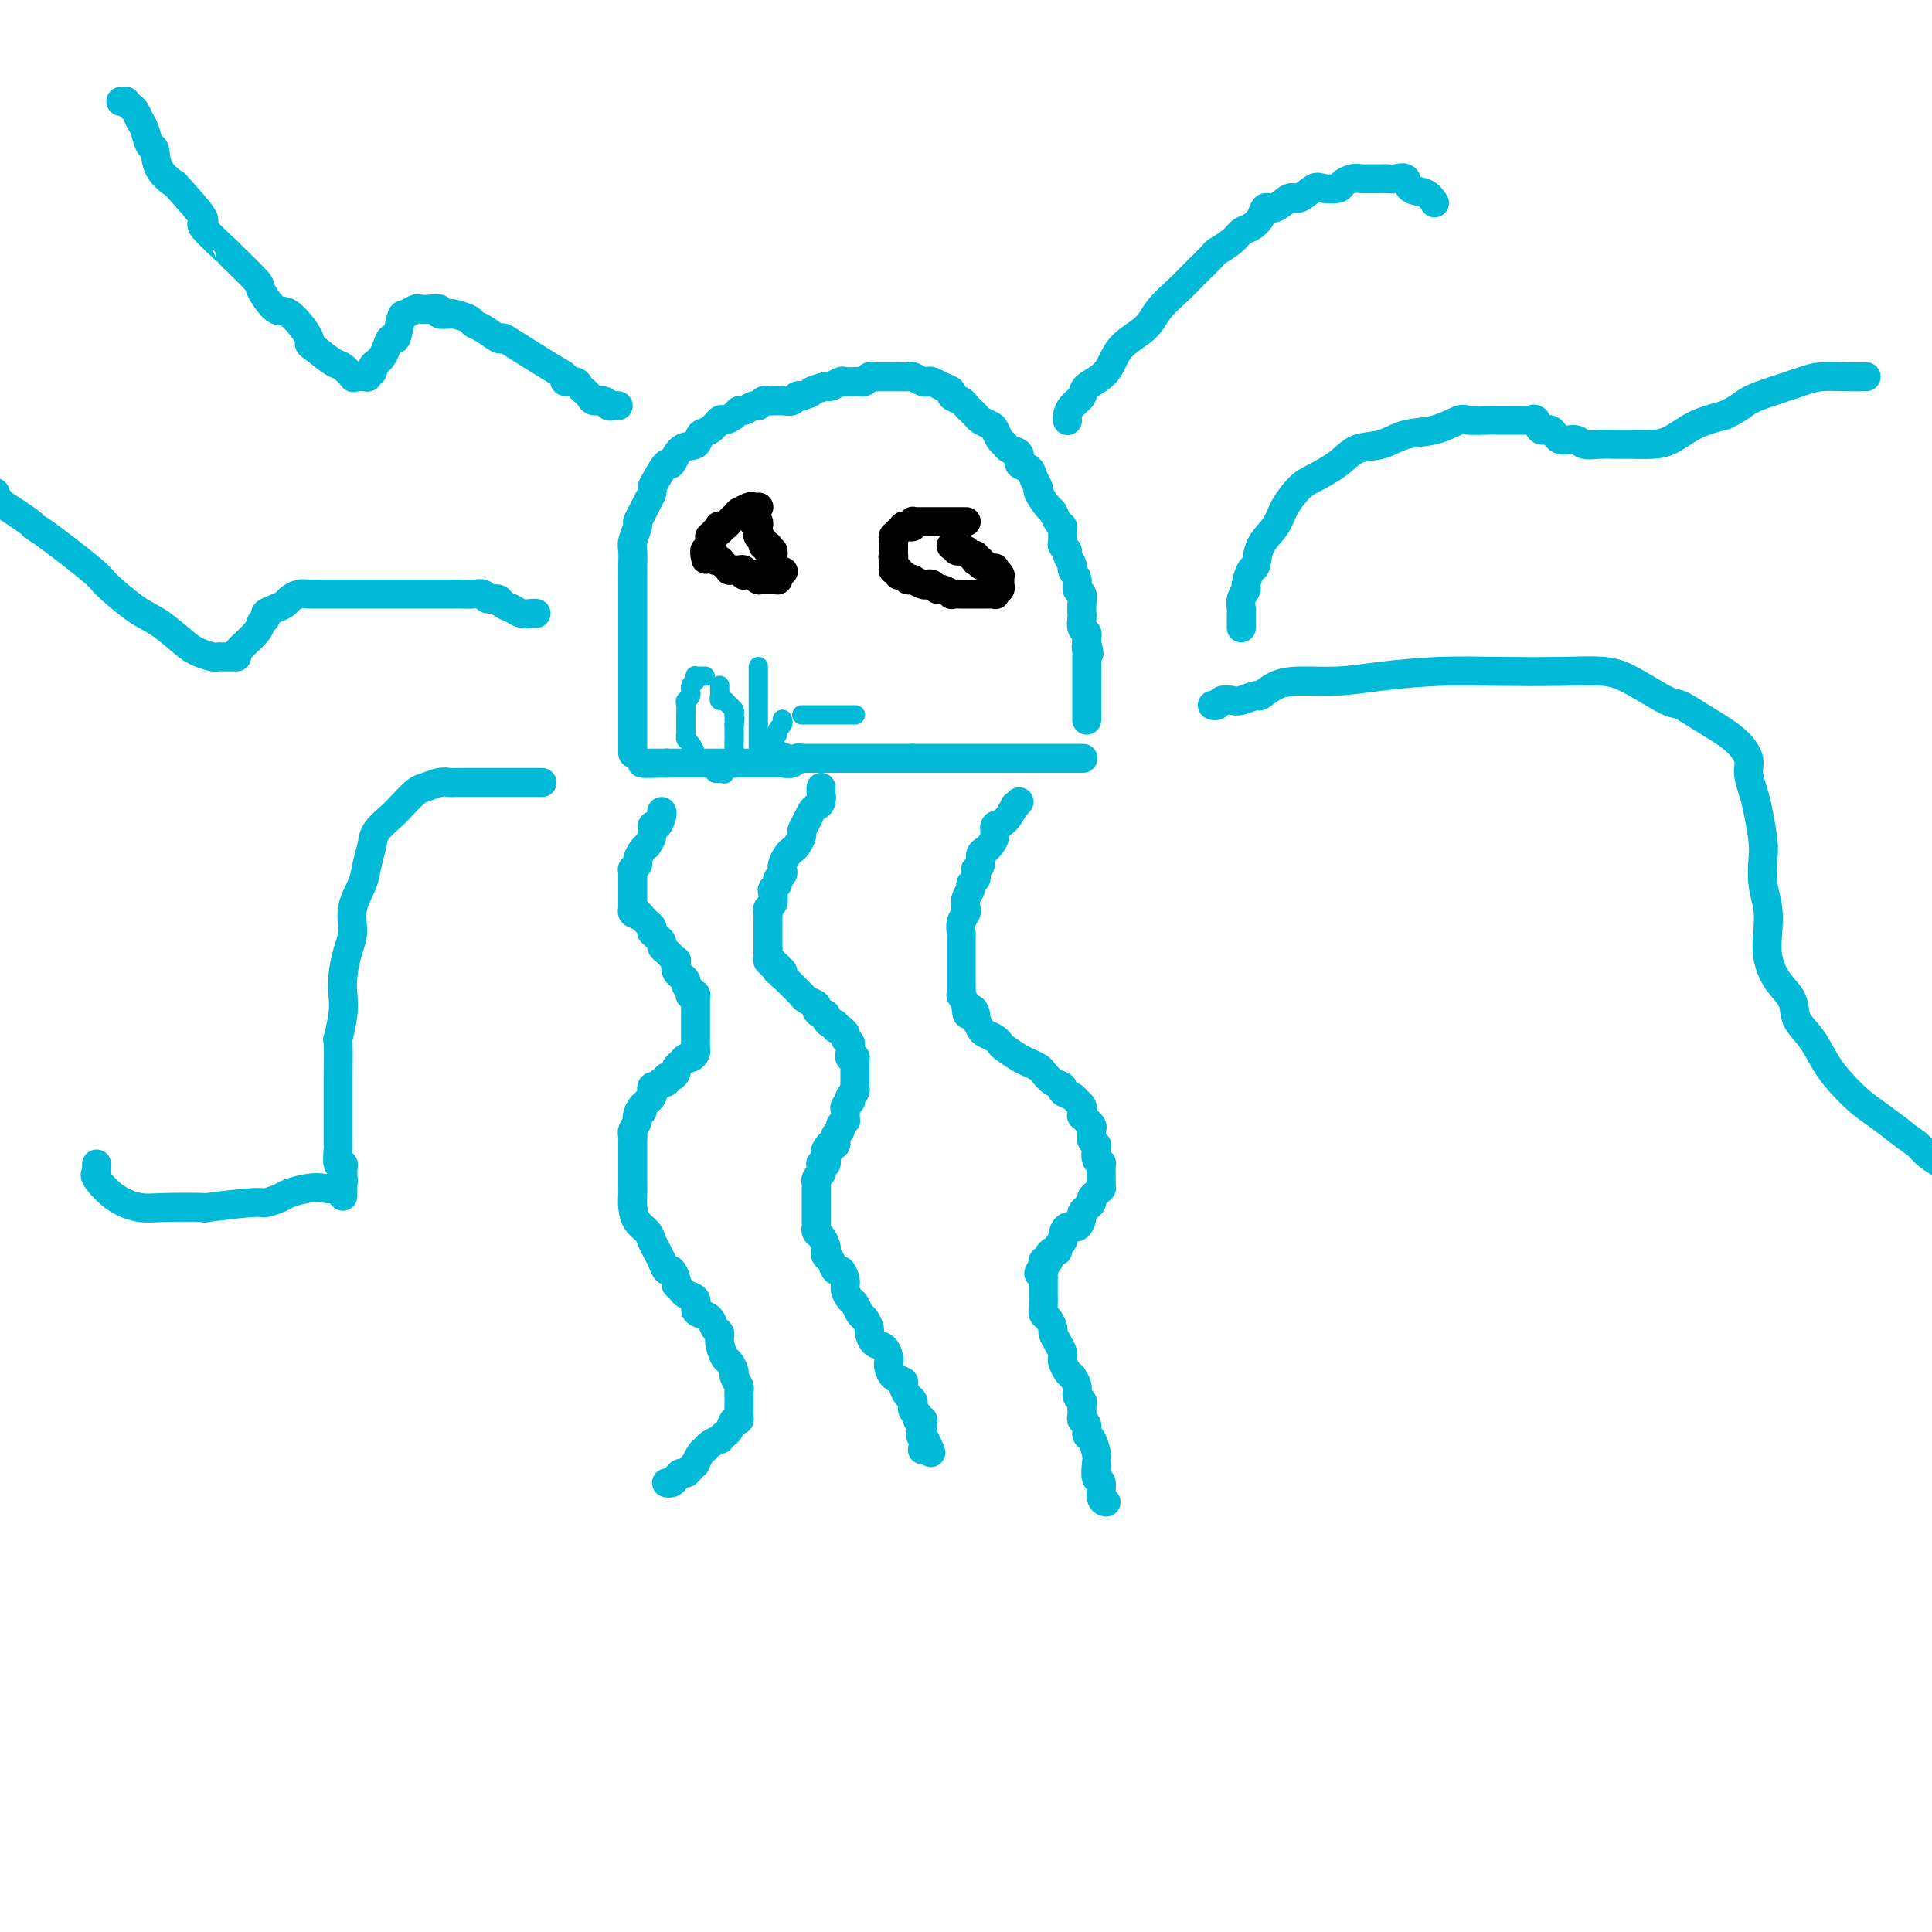 <svg viewBox='0 0 400 400' version='1.1' xmlns='http://www.w3.org/2000/svg' xmlns:xlink='http://www.w3.org/1999/xlink'><g fill='none' stroke='#00BAD8' stroke-width='6' stroke-linecap='round' stroke-linejoin='round'><path d='M131,156c-0.000,-0.325 -0.000,-0.651 0,-1c0.000,-0.349 0.000,-0.723 0,-1c-0.000,-0.277 -0.000,-0.458 0,-1c0.000,-0.542 0.000,-1.446 0,-2c-0.000,-0.554 -0.000,-0.759 0,-1c0.000,-0.241 0.000,-0.520 0,-1c-0.000,-0.480 -0.000,-1.162 0,-2c0.000,-0.838 0.000,-1.831 0,-3c-0.000,-1.169 -0.000,-2.515 0,-4c0.000,-1.485 0.000,-3.108 0,-4c-0.000,-0.892 -0.000,-1.052 0,-2c0.000,-0.948 0.000,-2.685 0,-4c-0.000,-1.315 -0.000,-2.210 0,-3c0.000,-0.790 0.000,-1.476 0,-2c-0.000,-0.524 -0.001,-0.888 0,-2c0.001,-1.112 0.004,-2.974 0,-4c-0.004,-1.026 -0.016,-1.216 0,-2c0.016,-0.784 0.060,-2.164 0,-3c-0.060,-0.836 -0.224,-1.130 0,-2c0.224,-0.870 0.834,-2.317 1,-3c0.166,-0.683 -0.114,-0.602 0,-1c0.114,-0.398 0.621,-1.274 1,-2c0.379,-0.726 0.630,-1.303 1,-2c0.370,-0.697 0.858,-1.515 1,-2c0.142,-0.485 -0.062,-0.638 0,-1c0.062,-0.362 0.392,-0.932 1,-2c0.608,-1.068 1.496,-2.633 2,-3c0.504,-0.367 0.624,0.464 1,0c0.376,-0.464 1.008,-2.223 2,-3c0.992,-0.777 2.345,-0.572 3,-1c0.655,-0.428 0.613,-1.491 1,-2c0.387,-0.509 1.203,-0.466 2,-1c0.797,-0.534 1.574,-1.645 2,-2c0.426,-0.355 0.499,0.044 1,0c0.501,-0.044 1.429,-0.533 2,-1c0.571,-0.467 0.783,-0.914 1,-1c0.217,-0.086 0.438,0.187 1,0c0.562,-0.187 1.467,-0.835 2,-1c0.533,-0.165 0.696,0.153 1,0c0.304,-0.153 0.750,-0.777 1,-1c0.250,-0.223 0.305,-0.046 1,0c0.695,0.046 2.032,-0.039 3,0c0.968,0.039 1.568,0.203 2,0c0.432,-0.203 0.695,-0.772 1,-1c0.305,-0.228 0.653,-0.114 1,0'/><path d='M166,82c2.909,-0.935 1.681,-0.772 2,-1c0.319,-0.228 2.183,-0.846 3,-1c0.817,-0.154 0.586,0.154 1,0c0.414,-0.154 1.473,-0.772 2,-1c0.527,-0.228 0.523,-0.065 1,0c0.477,0.065 1.437,0.031 2,0c0.563,-0.031 0.729,-0.061 1,0c0.271,0.061 0.646,0.212 1,0c0.354,-0.212 0.686,-0.789 1,-1c0.314,-0.211 0.610,-0.057 1,0c0.390,0.057 0.874,0.015 1,0c0.126,-0.015 -0.107,-0.004 0,0c0.107,0.004 0.552,0.001 1,0c0.448,-0.001 0.898,-0.000 1,0c0.102,0.000 -0.142,-0.001 0,0c0.142,0.001 0.672,0.004 1,0c0.328,-0.004 0.455,-0.015 1,0c0.545,0.015 1.507,0.056 2,0c0.493,-0.056 0.516,-0.208 1,0c0.484,0.208 1.430,0.777 2,1c0.570,0.223 0.764,0.101 1,0c0.236,-0.101 0.515,-0.182 1,0c0.485,0.182 1.177,0.626 2,1c0.823,0.374 1.779,0.678 2,1c0.221,0.322 -0.291,0.664 0,1c0.291,0.336 1.386,0.667 2,1c0.614,0.333 0.746,0.667 1,1c0.254,0.333 0.631,0.666 1,1c0.369,0.334 0.729,0.671 1,1c0.271,0.329 0.454,0.651 1,1c0.546,0.349 1.454,0.724 2,1c0.546,0.276 0.729,0.454 1,1c0.271,0.546 0.631,1.460 1,2c0.369,0.540 0.747,0.707 1,1c0.253,0.293 0.382,0.711 1,1c0.618,0.289 1.725,0.449 2,1c0.275,0.551 -0.282,1.493 0,2c0.282,0.507 1.403,0.577 2,1c0.597,0.423 0.671,1.197 1,2c0.329,0.803 0.914,1.633 1,2c0.086,0.367 -0.327,0.269 0,1c0.327,0.731 1.394,2.289 2,3c0.606,0.711 0.751,0.576 1,1c0.249,0.424 0.601,1.409 1,2c0.399,0.591 0.843,0.789 1,1c0.157,0.211 0.027,0.437 0,1c-0.027,0.563 0.049,1.464 0,2c-0.049,0.536 -0.225,0.706 0,1c0.225,0.294 0.849,0.711 1,1c0.151,0.289 -0.171,0.448 0,1c0.171,0.552 0.834,1.495 1,2c0.166,0.505 -0.166,0.572 0,1c0.166,0.428 0.829,1.218 1,2c0.171,0.782 -0.150,1.556 0,2c0.150,0.444 0.771,0.556 1,1c0.229,0.444 0.065,1.218 0,2c-0.065,0.782 -0.031,1.571 0,2c0.031,0.429 0.061,0.496 0,1c-0.061,0.504 -0.212,1.444 0,2c0.212,0.556 0.788,0.727 1,1c0.212,0.273 0.061,0.650 0,1c-0.061,0.350 -0.030,0.675 0,1'/><path d='M225,133c0.928,4.050 0.249,1.677 0,1c-0.249,-0.677 -0.067,0.344 0,1c0.067,0.656 0.018,0.949 0,1c-0.018,0.051 -0.005,-0.140 0,0c0.005,0.140 0.001,0.611 0,1c-0.001,0.389 -0.000,0.695 0,1c0.000,0.305 0.000,0.608 0,1c-0.000,0.392 -0.000,0.875 0,1c0.000,0.125 0.000,-0.106 0,0c-0.000,0.106 -0.000,0.549 0,1c0.000,0.451 0.000,0.909 0,1c-0.000,0.091 -0.000,-0.187 0,0c0.000,0.187 0.000,0.839 0,1c-0.000,0.161 -0.000,-0.167 0,0c0.000,0.167 0.000,0.830 0,1c-0.000,0.170 -0.000,-0.152 0,0c0.000,0.152 0.000,0.777 0,1c-0.000,0.223 -0.000,0.045 0,0c0.000,-0.045 0.000,0.045 0,0c-0.000,-0.045 -0.000,-0.223 0,0c0.000,0.223 0.000,0.848 0,1c-0.000,0.152 -0.000,-0.170 0,0c0.000,0.170 0.000,0.830 0,1c-0.000,0.170 0.000,-0.152 0,0c-0.000,0.152 0.000,0.776 0,1c-0.000,0.224 0.000,0.046 0,0c-0.000,-0.046 0.000,0.040 0,0c-0.000,-0.040 0.000,-0.207 0,0c-0.000,0.207 0.000,0.787 0,1c-0.000,0.213 0.000,0.057 0,0c-0.000,-0.057 0.000,-0.015 0,0c-0.000,0.015 0.000,0.004 0,0c0.000,-0.004 0.000,-0.002 0,0'/><path d='M224,157c0.201,0.000 0.402,0.000 0,0c-0.402,0.000 -1.407,0.000 -2,0c-0.593,0.000 -0.774,0.000 -1,0c-0.226,0.000 -0.497,0.000 -1,0c-0.503,0.000 -1.239,0.000 -2,0c-0.761,0.000 -1.547,0.000 -2,0c-0.453,-0.000 -0.573,0.000 -1,0c-0.427,0.000 -1.161,0.000 -2,0c-0.839,0.000 -1.783,0.000 -2,0c-0.217,0.000 0.293,0.000 0,0c-0.293,0.000 -1.388,0.000 -2,0c-0.612,0.000 -0.741,0.000 -1,0c-0.259,-0.000 -0.647,0.000 -1,0c-0.353,0.000 -0.672,-0.000 -1,0c-0.328,0.000 -0.665,0.000 -1,0c-0.335,0.000 -0.667,0.000 -1,0c-0.333,0.000 -0.667,0.000 -1,0c-0.333,0.000 -0.667,0.000 -1,0c-0.333,0.000 -0.666,0.000 -1,0c-0.334,0.000 -0.669,0.000 -1,0c-0.331,0.000 -0.657,0.000 -1,0c-0.343,0.000 -0.703,0.000 -1,0c-0.297,0.000 -0.531,0.000 -1,0c-0.469,0.000 -1.172,0.000 -2,0c-0.828,0.000 -1.780,0.000 -2,0c-0.220,0.000 0.291,0.000 0,0c-0.291,0.000 -1.386,0.000 -2,0c-0.614,0.000 -0.747,0.000 -1,0c-0.253,0.000 -0.627,0.000 -1,0'/><path d='M189,157c-5.554,-0.000 -1.938,-0.000 -1,0c0.938,0.000 -0.800,0.000 -2,0c-1.200,-0.000 -1.861,-0.000 -2,0c-0.139,0.000 0.244,0.000 0,0c-0.244,-0.000 -1.116,-0.000 -2,0c-0.884,0.000 -1.781,0.000 -2,0c-0.219,-0.000 0.241,-0.000 0,0c-0.241,0.000 -1.182,0.000 -2,0c-0.818,-0.000 -1.514,-0.000 -2,0c-0.486,0.000 -0.763,0.000 -1,0c-0.237,-0.000 -0.434,-0.000 -1,0c-0.566,0.000 -1.499,0.000 -2,0c-0.501,-0.000 -0.568,-0.001 -1,0c-0.432,0.001 -1.228,0.004 -2,0c-0.772,-0.004 -1.521,-0.015 -2,0c-0.479,0.015 -0.687,0.057 -1,0c-0.313,-0.057 -0.732,-0.211 -1,0c-0.268,0.211 -0.385,0.789 -1,1c-0.615,0.211 -1.728,0.057 -2,0c-0.272,-0.057 0.296,-0.015 0,0c-0.296,0.015 -1.455,0.004 -2,0c-0.545,-0.004 -0.475,-0.001 -1,0c-0.525,0.001 -1.646,0.000 -2,0c-0.354,-0.000 0.059,-0.000 0,0c-0.059,0.000 -0.588,0.000 -1,0c-0.412,-0.000 -0.706,-0.000 -1,0c-0.294,0.000 -0.590,0.000 -1,0c-0.410,-0.000 -0.936,-0.000 -1,0c-0.064,0.000 0.334,0.000 0,0c-0.334,-0.000 -1.399,-0.000 -2,0c-0.601,0.000 -0.738,0.000 -1,0c-0.262,-0.000 -0.647,-0.000 -1,0c-0.353,0.000 -0.673,0.000 -1,0c-0.327,-0.000 -0.662,-0.000 -1,0c-0.338,0.000 -0.679,0.000 -1,0c-0.321,-0.000 -0.622,-0.000 -1,0c-0.378,0.000 -0.834,0.000 -1,0c-0.166,-0.000 -0.044,-0.000 0,0c0.044,0.000 0.008,0.000 0,0c-0.008,-0.000 0.012,-0.000 0,0c-0.012,0.000 -0.055,0.000 0,0c0.055,0.000 0.208,-0.000 0,0c-0.208,0.000 -0.778,0.000 -1,0c-0.222,0.000 -0.097,-0.000 0,0c0.097,0.000 0.166,0.000 0,0c-0.166,0.000 -0.566,-0.000 -1,0c-0.434,0.000 -0.901,0.000 -1,0c-0.099,0.000 0.171,-0.000 0,0c-0.171,0.000 -0.782,0.000 -1,0c-0.218,0.000 -0.044,-0.000 0,0c0.044,0.000 -0.041,0.000 0,0c0.041,0.000 0.208,-0.000 0,0c-0.208,0.000 -0.792,0.000 -1,0c-0.208,0.000 -0.042,-0.000 0,0c0.042,0.000 -0.041,0.000 0,0c0.041,0.000 0.207,-0.000 0,0c-0.207,0.000 -0.788,0.000 -1,0c-0.212,0.000 -0.057,-0.000 0,0c0.057,0.000 0.016,0.000 0,0c-0.016,0.000 -0.008,0.000 0,0'/><path d='M138,158c-8.112,0.155 -2.892,0.041 -1,0c1.892,-0.041 0.455,-0.011 0,0c-0.455,0.011 0.070,0.003 0,0c-0.070,-0.003 -0.737,-0.001 -1,0c-0.263,0.001 -0.123,0.000 0,0c0.123,-0.000 0.230,-0.000 0,0c-0.230,0.000 -0.797,0.000 -1,0c-0.203,-0.000 -0.040,-0.000 0,0c0.040,0.000 -0.041,0.000 0,0c0.041,-0.000 0.203,-0.000 0,0c-0.203,0.000 -0.772,0.000 -1,0c-0.228,-0.000 -0.114,-0.000 0,0c0.114,0.000 0.227,0.000 0,0c-0.227,-0.000 -0.793,-0.000 -1,0c-0.207,0.000 -0.056,0.000 0,0c0.056,-0.000 0.015,-0.000 0,0c-0.015,0.000 -0.004,0.000 0,0c0.004,-0.000 0.001,-0.000 0,0c-0.001,0.000 -0.000,0.000 0,0c0.000,-0.000 0.000,-0.000 0,0'/><path d='M137,168c0.081,0.184 0.161,0.369 0,1c-0.161,0.631 -0.564,1.710 -1,2c-0.436,0.290 -0.904,-0.207 -1,0c-0.096,0.207 0.180,1.120 0,2c-0.180,0.880 -0.818,1.727 -1,2c-0.182,0.273 0.091,-0.028 0,0c-0.091,0.028 -0.546,0.385 -1,1c-0.454,0.615 -0.906,1.489 -1,2c-0.094,0.511 0.171,0.658 0,1c-0.171,0.342 -0.778,0.879 -1,1c-0.222,0.121 -0.060,-0.175 0,0c0.060,0.175 0.016,0.821 0,1c-0.016,0.179 -0.004,-0.110 0,0c0.004,0.110 0.001,0.617 0,1c-0.001,0.383 -0.000,0.641 0,1c0.000,0.359 0.000,0.818 0,1c-0.000,0.182 -0.000,0.086 0,0c0.000,-0.086 0.000,-0.163 0,0c-0.000,0.163 -0.000,0.564 0,1c0.000,0.436 0.000,0.905 0,1c-0.000,0.095 -0.000,-0.185 0,0c0.000,0.185 0.000,0.833 0,1c-0.000,0.167 -0.001,-0.148 0,0c0.001,0.148 0.004,0.758 0,1c-0.004,0.242 -0.015,0.118 0,0c0.015,-0.118 0.057,-0.228 0,0c-0.057,0.228 -0.211,0.793 0,1c0.211,0.207 0.788,0.056 1,0c0.212,-0.056 0.061,-0.016 0,0c-0.061,0.016 -0.030,0.008 0,0'/><path d='M132,189c0.091,1.173 -0.182,0.107 0,0c0.182,-0.107 0.820,0.746 1,1c0.180,0.254 -0.096,-0.090 0,0c0.096,0.090 0.564,0.616 1,1c0.436,0.384 0.839,0.628 1,1c0.161,0.372 0.081,0.873 0,1c-0.081,0.127 -0.162,-0.121 0,0c0.162,0.121 0.568,0.609 1,1c0.432,0.391 0.890,0.683 1,1c0.110,0.317 -0.128,0.658 0,1c0.128,0.342 0.622,0.687 1,1c0.378,0.313 0.641,0.596 1,1c0.359,0.404 0.813,0.931 1,1c0.187,0.069 0.107,-0.318 0,0c-0.107,0.318 -0.240,1.342 0,2c0.240,0.658 0.853,0.950 1,1c0.147,0.050 -0.170,-0.140 0,0c0.170,0.140 0.829,0.612 1,1c0.171,0.388 -0.147,0.693 0,1c0.147,0.307 0.757,0.617 1,1c0.243,0.383 0.118,0.839 0,1c-0.118,0.161 -0.228,0.028 0,0c0.228,-0.028 0.793,0.048 1,0c0.207,-0.048 0.055,-0.219 0,0c-0.055,0.219 -0.015,0.828 0,1c0.015,0.172 0.004,-0.093 0,0c-0.004,0.093 -0.001,0.546 0,1c0.001,0.454 0.000,0.910 0,1c-0.000,0.090 -0.000,-0.187 0,0c0.000,0.187 0.000,0.838 0,1c-0.000,0.162 -0.000,-0.164 0,0c0.000,0.164 0.000,0.819 0,1c-0.000,0.181 -0.000,-0.110 0,0c0.000,0.110 -0.000,0.622 0,1c0.000,0.378 0.000,0.623 0,1c-0.000,0.377 -0.000,0.885 0,1c0.000,0.115 0.000,-0.162 0,0c-0.000,0.162 -0.000,0.765 0,1c0.000,0.235 0.001,0.104 0,0c-0.001,-0.104 -0.003,-0.182 0,0c0.003,0.182 0.012,0.622 0,1c-0.012,0.378 -0.044,0.693 0,1c0.044,0.307 0.166,0.607 0,1c-0.166,0.393 -0.618,0.878 -1,1c-0.382,0.122 -0.693,-0.121 -1,0c-0.307,0.121 -0.608,0.606 -1,1c-0.392,0.394 -0.874,0.698 -1,1c-0.126,0.302 0.106,0.603 0,1c-0.106,0.397 -0.549,0.890 -1,1c-0.451,0.110 -0.909,-0.163 -1,0c-0.091,0.163 0.187,0.762 0,1c-0.187,0.238 -0.839,0.115 -1,0c-0.161,-0.115 0.167,-0.223 0,0c-0.167,0.223 -0.830,0.777 -1,1c-0.170,0.223 0.152,0.115 0,0c-0.152,-0.115 -0.777,-0.237 -1,0c-0.223,0.237 -0.045,0.833 0,1c0.045,0.167 -0.043,-0.096 0,0c0.043,0.096 0.218,0.552 0,1c-0.218,0.448 -0.828,0.890 -1,1c-0.172,0.110 0.094,-0.111 0,0c-0.094,0.111 -0.547,0.556 -1,1'/><path d='M133,229c-1.637,2.031 -0.228,1.107 0,1c0.228,-0.107 -0.723,0.601 -1,1c-0.277,0.399 0.122,0.488 0,1c-0.122,0.512 -0.765,1.447 -1,2c-0.235,0.553 -0.063,0.724 0,1c0.063,0.276 0.017,0.655 0,1c-0.017,0.345 -0.005,0.654 0,1c0.005,0.346 0.001,0.730 0,1c-0.001,0.270 -0.000,0.428 0,1c0.000,0.572 -0.000,1.560 0,2c0.000,0.440 0.002,0.334 0,1c-0.002,0.666 -0.008,2.104 0,3c0.008,0.896 0.029,1.251 0,2c-0.029,0.749 -0.110,1.891 0,3c0.110,1.109 0.411,2.183 1,3c0.589,0.817 1.467,1.376 2,2c0.533,0.624 0.720,1.314 1,2c0.280,0.686 0.653,1.367 1,2c0.347,0.633 0.666,1.216 1,2c0.334,0.784 0.681,1.768 1,2c0.319,0.232 0.609,-0.288 1,0c0.391,0.288 0.883,1.386 1,2c0.117,0.614 -0.141,0.746 0,1c0.141,0.254 0.681,0.632 1,1c0.319,0.368 0.418,0.728 1,1c0.582,0.272 1.647,0.458 2,1c0.353,0.542 -0.007,1.440 0,2c0.007,0.560 0.379,0.782 1,1c0.621,0.218 1.490,0.433 2,1c0.510,0.567 0.661,1.485 1,2c0.339,0.515 0.865,0.628 1,1c0.135,0.372 -0.123,1.002 0,2c0.123,0.998 0.625,2.365 1,3c0.375,0.635 0.622,0.537 1,1c0.378,0.463 0.886,1.486 1,2c0.114,0.514 -0.166,0.519 0,1c0.166,0.481 0.776,1.437 1,2c0.224,0.563 0.060,0.732 0,1c-0.060,0.268 -0.015,0.636 0,1c0.015,0.364 0.001,0.723 0,1c-0.001,0.277 0.011,0.473 0,1c-0.011,0.527 -0.044,1.384 0,2c0.044,0.616 0.165,0.992 0,1c-0.165,0.008 -0.617,-0.353 -1,0c-0.383,0.353 -0.698,1.418 -1,2c-0.302,0.582 -0.592,0.681 -1,1c-0.408,0.319 -0.935,0.858 -1,1c-0.065,0.142 0.332,-0.112 0,0c-0.332,0.112 -1.395,0.590 -2,1c-0.605,0.410 -0.754,0.754 -1,1c-0.246,0.246 -0.591,0.396 -1,1c-0.409,0.604 -0.883,1.664 -1,2c-0.117,0.336 0.123,-0.051 0,0c-0.123,0.051 -0.610,0.539 -1,1c-0.390,0.461 -0.683,0.894 -1,1c-0.317,0.106 -0.660,-0.115 -1,0c-0.340,0.115 -0.679,0.567 -1,1c-0.321,0.433 -0.625,0.847 -1,1c-0.375,0.153 -0.821,0.044 -1,0c-0.179,-0.044 -0.089,-0.022 0,0'/><path d='M170,163c-0.024,0.222 -0.048,0.443 0,1c0.048,0.557 0.166,1.449 0,2c-0.166,0.551 -0.618,0.763 -1,1c-0.382,0.237 -0.694,0.501 -1,1c-0.306,0.499 -0.607,1.233 -1,2c-0.393,0.767 -0.879,1.567 -1,2c-0.121,0.433 0.121,0.501 0,1c-0.121,0.499 -0.607,1.430 -1,2c-0.393,0.570 -0.694,0.779 -1,1c-0.306,0.221 -0.617,0.455 -1,1c-0.383,0.545 -0.839,1.403 -1,2c-0.161,0.597 -0.028,0.933 0,1c0.028,0.067 -0.049,-0.137 0,0c0.049,0.137 0.223,0.613 0,1c-0.223,0.387 -0.843,0.685 -1,1c-0.157,0.315 0.150,0.648 0,1c-0.150,0.352 -0.758,0.725 -1,1c-0.242,0.275 -0.117,0.454 0,1c0.117,0.546 0.228,1.459 0,2c-0.228,0.541 -0.793,0.709 -1,1c-0.207,0.291 -0.055,0.704 0,1c0.055,0.296 0.015,0.474 0,1c-0.015,0.526 -0.004,1.399 0,2c0.004,0.601 0.001,0.931 0,1c-0.001,0.069 -0.000,-0.122 0,0c0.000,0.122 0.000,0.558 0,1c-0.000,0.442 -0.000,0.889 0,1c0.000,0.111 0.000,-0.115 0,0c-0.000,0.115 -0.000,0.571 0,1c0.000,0.429 0.000,0.832 0,1c-0.000,0.168 -0.001,0.101 0,0c0.001,-0.101 0.003,-0.237 0,0c-0.003,0.237 -0.011,0.847 0,1c0.011,0.153 0.041,-0.151 0,0c-0.041,0.151 -0.155,0.757 0,1c0.155,0.243 0.577,0.121 1,0'/><path d='M160,199c0.171,1.327 0.097,0.146 0,0c-0.097,-0.146 -0.218,0.745 0,1c0.218,0.255 0.776,-0.124 1,0c0.224,0.124 0.113,0.751 0,1c-0.113,0.249 -0.227,0.118 0,0c0.227,-0.118 0.796,-0.225 1,0c0.204,0.225 0.044,0.781 0,1c-0.044,0.219 0.030,0.100 0,0c-0.030,-0.100 -0.162,-0.180 0,0c0.162,0.180 0.617,0.622 1,1c0.383,0.378 0.693,0.693 1,1c0.307,0.307 0.612,0.607 1,1c0.388,0.393 0.860,0.878 1,1c0.140,0.122 -0.051,-0.121 0,0c0.051,0.121 0.343,0.606 1,1c0.657,0.394 1.678,0.697 2,1c0.322,0.303 -0.055,0.607 0,1c0.055,0.393 0.540,0.875 1,1c0.460,0.125 0.893,-0.106 1,0c0.107,0.106 -0.112,0.549 0,1c0.112,0.451 0.556,0.909 1,1c0.444,0.091 0.890,-0.186 1,0c0.110,0.186 -0.114,0.833 0,1c0.114,0.167 0.566,-0.148 1,0c0.434,0.148 0.848,0.757 1,1c0.152,0.243 0.041,0.118 0,0c-0.041,-0.118 -0.012,-0.229 0,0c0.012,0.229 0.007,0.797 0,1c-0.007,0.203 -0.016,0.039 0,0c0.016,-0.039 0.057,0.046 0,0c-0.057,-0.046 -0.211,-0.223 0,0c0.211,0.223 0.789,0.847 1,1c0.211,0.153 0.056,-0.166 0,0c-0.056,0.166 -0.011,0.815 0,1c0.011,0.185 -0.011,-0.095 0,0c0.011,0.095 0.056,0.564 0,1c-0.056,0.436 -0.211,0.839 0,1c0.211,0.161 0.789,0.081 1,0c0.211,-0.081 0.057,-0.162 0,0c-0.057,0.162 -0.015,0.568 0,1c0.015,0.432 0.004,0.890 0,1c-0.004,0.110 -0.001,-0.129 0,0c0.001,0.129 0.000,0.626 0,1c-0.000,0.374 0.001,0.625 0,1c-0.001,0.375 -0.004,0.874 0,1c0.004,0.126 0.015,-0.120 0,0c-0.015,0.120 -0.056,0.606 0,1c0.056,0.394 0.207,0.697 0,1c-0.207,0.303 -0.774,0.606 -1,1c-0.226,0.394 -0.113,0.879 0,1c0.113,0.121 0.226,-0.121 0,0c-0.226,0.121 -0.792,0.606 -1,1c-0.208,0.394 -0.060,0.697 0,1c0.060,0.303 0.031,0.606 0,1c-0.031,0.394 -0.065,0.879 0,1c0.065,0.121 0.227,-0.123 0,0c-0.227,0.123 -0.845,0.611 -1,1c-0.155,0.389 0.152,0.679 0,1c-0.152,0.321 -0.762,0.674 -1,1c-0.238,0.326 -0.102,0.626 0,1c0.102,0.374 0.172,0.821 0,1c-0.172,0.179 -0.586,0.089 -1,0'/><path d='M172,237c-0.713,2.581 0.005,0.533 0,0c-0.005,-0.533 -0.732,0.449 -1,1c-0.268,0.551 -0.076,0.670 0,1c0.076,0.330 0.034,0.872 0,1c-0.034,0.128 -0.062,-0.159 0,0c0.062,0.159 0.214,0.764 0,1c-0.214,0.236 -0.793,0.104 -1,0c-0.207,-0.104 -0.041,-0.182 0,0c0.041,0.182 -0.041,0.622 0,1c0.041,0.378 0.207,0.694 0,1c-0.207,0.306 -0.788,0.603 -1,1c-0.212,0.397 -0.057,0.894 0,1c0.057,0.106 0.015,-0.179 0,0c-0.015,0.179 -0.004,0.821 0,1c0.004,0.179 0.001,-0.106 0,0c-0.001,0.106 -0.000,0.602 0,1c0.000,0.398 0.000,0.698 0,1c-0.000,0.302 -0.000,0.606 0,1c0.000,0.394 0.000,0.879 0,1c-0.000,0.121 -0.000,-0.121 0,0c0.000,0.121 0.000,0.606 0,1c-0.000,0.394 -0.001,0.697 0,1c0.001,0.303 0.003,0.605 0,1c-0.003,0.395 -0.011,0.883 0,1c0.011,0.117 0.042,-0.138 0,0c-0.042,0.138 -0.156,0.667 0,1c0.156,0.333 0.581,0.469 1,1c0.419,0.531 0.833,1.457 1,2c0.167,0.543 0.086,0.704 0,1c-0.086,0.296 -0.177,0.726 0,1c0.177,0.274 0.621,0.391 1,1c0.379,0.609 0.693,1.711 1,2c0.307,0.289 0.607,-0.236 1,0c0.393,0.236 0.879,1.233 1,2c0.121,0.767 -0.122,1.304 0,2c0.122,0.696 0.611,1.553 1,2c0.389,0.447 0.678,0.486 1,1c0.322,0.514 0.677,1.504 1,2c0.323,0.496 0.615,0.499 1,1c0.385,0.501 0.863,1.500 1,2c0.137,0.500 -0.068,0.501 0,1c0.068,0.499 0.410,1.495 1,2c0.590,0.505 1.428,0.520 2,1c0.572,0.480 0.879,1.424 1,2c0.121,0.576 0.056,0.783 0,1c-0.056,0.217 -0.103,0.443 0,1c0.103,0.557 0.357,1.445 1,2c0.643,0.555 1.675,0.779 2,1c0.325,0.221 -0.058,0.440 0,1c0.058,0.560 0.555,1.460 1,2c0.445,0.540 0.837,0.718 1,1c0.163,0.282 0.095,0.668 0,1c-0.095,0.332 -0.218,0.611 0,1c0.218,0.389 0.776,0.889 1,1c0.224,0.111 0.112,-0.167 0,0c-0.112,0.167 -0.226,0.780 0,1c0.226,0.220 0.793,0.048 1,0c0.207,-0.048 0.056,0.029 0,0c-0.056,-0.029 -0.015,-0.162 0,0c0.015,0.162 0.004,0.621 0,1c-0.004,0.379 -0.001,0.680 0,1c0.001,0.320 0.001,0.660 0,1'/><path d='M191,297c3.404,6.756 0.912,2.646 0,1c-0.912,-1.646 -0.246,-0.828 0,0c0.246,0.828 0.070,1.665 0,2c-0.070,0.335 -0.035,0.167 0,0'/><path d='M211,166c-0.467,0.509 -0.933,1.018 -1,1c-0.067,-0.018 0.266,-0.562 0,0c-0.266,0.562 -1.132,2.231 -2,3c-0.868,0.769 -1.739,0.639 -2,1c-0.261,0.361 0.089,1.214 0,2c-0.089,0.786 -0.616,1.506 -1,2c-0.384,0.494 -0.625,0.762 -1,1c-0.375,0.238 -0.884,0.445 -1,1c-0.116,0.555 0.161,1.458 0,2c-0.161,0.542 -0.760,0.722 -1,1c-0.240,0.278 -0.121,0.655 0,1c0.121,0.345 0.242,0.660 0,1c-0.242,0.340 -0.849,0.706 -1,1c-0.151,0.294 0.152,0.515 0,1c-0.152,0.485 -0.759,1.233 -1,2c-0.241,0.767 -0.117,1.552 0,2c0.117,0.448 0.228,0.557 0,1c-0.228,0.443 -0.793,1.218 -1,2c-0.207,0.782 -0.055,1.571 0,2c0.055,0.429 0.015,0.499 0,1c-0.015,0.501 -0.004,1.433 0,2c0.004,0.567 0.001,0.768 0,1c-0.001,0.232 -0.000,0.495 0,1c0.000,0.505 0.000,1.254 0,2c-0.000,0.746 -0.001,1.491 0,2c0.001,0.509 0.003,0.783 0,1c-0.003,0.217 -0.011,0.378 0,1c0.011,0.622 0.041,1.706 0,2c-0.041,0.294 -0.155,-0.202 0,0c0.155,0.202 0.577,1.101 1,2'/><path d='M200,208c0.162,3.578 0.567,1.522 1,1c0.433,-0.522 0.893,0.490 1,1c0.107,0.510 -0.140,0.518 0,1c0.140,0.482 0.666,1.438 1,2c0.334,0.562 0.478,0.732 1,1c0.522,0.268 1.424,0.635 2,1c0.576,0.365 0.827,0.728 1,1c0.173,0.272 0.269,0.453 1,1c0.731,0.547 2.096,1.460 3,2c0.904,0.540 1.346,0.708 2,1c0.654,0.292 1.518,0.708 2,1c0.482,0.292 0.581,0.459 1,1c0.419,0.541 1.159,1.454 2,2c0.841,0.546 1.784,0.723 2,1c0.216,0.277 -0.296,0.653 0,1c0.296,0.347 1.400,0.666 2,1c0.600,0.334 0.697,0.682 1,1c0.303,0.318 0.812,0.606 1,1c0.188,0.394 0.054,0.894 0,1c-0.054,0.106 -0.028,-0.182 0,0c0.028,0.182 0.059,0.832 0,1c-0.059,0.168 -0.208,-0.148 0,0c0.208,0.148 0.774,0.760 1,1c0.226,0.240 0.112,0.110 0,0c-0.112,-0.110 -0.222,-0.198 0,0c0.222,0.198 0.778,0.682 1,1c0.222,0.318 0.111,0.470 0,1c-0.111,0.530 -0.222,1.439 0,2c0.222,0.561 0.777,0.775 1,1c0.223,0.225 0.112,0.460 0,1c-0.112,0.540 -0.226,1.384 0,2c0.226,0.616 0.793,1.005 1,1c0.207,-0.005 0.056,-0.404 0,0c-0.056,0.404 -0.015,1.611 0,2c0.015,0.389 0.004,-0.040 0,0c-0.004,0.040 -0.001,0.551 0,1c0.001,0.449 0.000,0.838 0,1c-0.000,0.162 -0.000,0.096 0,0c0.000,-0.096 0.001,-0.223 0,0c-0.001,0.223 -0.003,0.795 0,1c0.003,0.205 0.011,0.044 0,0c-0.011,-0.044 -0.041,0.030 0,0c0.041,-0.030 0.152,-0.163 0,0c-0.152,0.163 -0.566,0.621 -1,1c-0.434,0.379 -0.886,0.677 -1,1c-0.114,0.323 0.111,0.669 0,1c-0.111,0.331 -0.558,0.647 -1,1c-0.442,0.353 -0.879,0.742 -1,1c-0.121,0.258 0.074,0.384 0,1c-0.074,0.616 -0.416,1.723 -1,2c-0.584,0.277 -1.410,-0.276 -2,0c-0.590,0.276 -0.946,1.380 -1,2c-0.054,0.620 0.192,0.757 0,1c-0.192,0.243 -0.822,0.590 -1,1c-0.178,0.410 0.097,0.881 0,1c-0.097,0.119 -0.566,-0.113 -1,0c-0.434,0.113 -0.834,0.570 -1,1c-0.166,0.430 -0.097,0.834 0,1c0.097,0.166 0.222,0.096 0,0c-0.222,-0.096 -0.790,-0.218 -1,0c-0.210,0.218 -0.060,0.777 0,1c0.060,0.223 0.030,0.112 0,0'/><path d='M216,262c-1.856,2.716 -0.497,1.505 0,1c0.497,-0.505 0.133,-0.305 0,0c-0.133,0.305 -0.036,0.714 0,1c0.036,0.286 0.009,0.448 0,1c-0.009,0.552 0.000,1.495 0,2c-0.000,0.505 -0.010,0.573 0,1c0.010,0.427 0.040,1.213 0,2c-0.040,0.787 -0.152,1.576 0,2c0.152,0.424 0.566,0.485 1,1c0.434,0.515 0.887,1.486 1,2c0.113,0.514 -0.114,0.570 0,1c0.114,0.430 0.569,1.232 1,2c0.431,0.768 0.837,1.502 1,2c0.163,0.498 0.081,0.759 0,1c-0.081,0.241 -0.161,0.463 0,1c0.161,0.537 0.564,1.390 1,2c0.436,0.610 0.905,0.976 1,1c0.095,0.024 -0.185,-0.293 0,0c0.185,0.293 0.834,1.195 1,2c0.166,0.805 -0.153,1.511 0,2c0.153,0.489 0.777,0.760 1,1c0.223,0.240 0.045,0.450 0,1c-0.045,0.550 0.043,1.441 0,2c-0.043,0.559 -0.218,0.787 0,1c0.218,0.213 0.829,0.412 1,1c0.171,0.588 -0.099,1.566 0,2c0.099,0.434 0.566,0.324 1,1c0.434,0.676 0.833,2.139 1,3c0.167,0.861 0.101,1.120 0,2c-0.101,0.880 -0.237,2.379 0,3c0.237,0.621 0.847,0.362 1,1c0.153,0.638 -0.151,2.172 0,3c0.151,0.828 0.757,0.951 1,1c0.243,0.049 0.121,0.025 0,0'/></g>
<g fill='none' stroke='#000000' stroke-width='6' stroke-linecap='round' stroke-linejoin='round'><path d='M157,105c0.100,-0.009 0.199,-0.017 0,0c-0.199,0.017 -0.697,0.060 -1,0c-0.303,-0.060 -0.410,-0.224 -1,0c-0.590,0.224 -1.664,0.834 -2,1c-0.336,0.166 0.064,-0.113 0,0c-0.064,0.113 -0.592,0.618 -1,1c-0.408,0.382 -0.697,0.642 -1,1c-0.303,0.358 -0.621,0.813 -1,1c-0.379,0.187 -0.818,0.107 -1,0c-0.182,-0.107 -0.105,-0.240 0,0c0.105,0.240 0.238,0.852 0,1c-0.238,0.148 -0.849,-0.167 -1,0c-0.151,0.167 0.156,0.815 0,1c-0.156,0.185 -0.774,-0.095 -1,0c-0.226,0.095 -0.060,0.565 0,1c0.060,0.435 0.012,0.834 0,1c-0.012,0.166 0.011,0.097 0,0c-0.011,-0.097 -0.055,-0.222 0,0c0.055,0.222 0.211,0.792 0,1c-0.211,0.208 -0.789,0.056 -1,0c-0.211,-0.056 -0.057,-0.015 0,0c0.057,0.015 0.015,0.003 0,0c-0.015,-0.003 -0.005,0.003 0,0c0.005,-0.003 0.005,-0.015 0,0c-0.005,0.015 -0.015,0.056 0,0c0.015,-0.056 0.056,-0.211 0,0c-0.056,0.211 -0.207,0.788 0,1c0.207,0.212 0.774,0.061 1,0c0.226,-0.061 0.113,-0.030 0,0'/><path d='M147,115c-1.612,1.563 -0.642,0.472 0,0c0.642,-0.472 0.956,-0.324 1,0c0.044,0.324 -0.180,0.823 0,1c0.180,0.177 0.765,0.032 1,0c0.235,-0.032 0.120,0.048 0,0c-0.120,-0.048 -0.243,-0.223 0,0c0.243,0.223 0.854,0.844 1,1c0.146,0.156 -0.172,-0.154 0,0c0.172,0.154 0.834,0.773 1,1c0.166,0.227 -0.166,0.061 0,0c0.166,-0.061 0.829,-0.016 1,0c0.171,0.016 -0.150,0.004 0,0c0.150,-0.004 0.771,-0.001 1,0c0.229,0.001 0.065,-0.001 0,0c-0.065,0.001 -0.032,0.004 0,0c0.032,-0.004 0.061,-0.015 0,0c-0.061,0.015 -0.214,0.057 0,0c0.214,-0.057 0.793,-0.211 1,0c0.207,0.211 0.041,0.789 0,1c-0.041,0.211 0.042,0.057 0,0c-0.042,-0.057 -0.208,-0.015 0,0c0.208,0.015 0.792,0.004 1,0c0.208,-0.004 0.041,-0.002 0,0c-0.041,0.002 0.045,0.004 0,0c-0.045,-0.004 -0.222,-0.015 0,0c0.222,0.015 0.843,0.057 1,0c0.157,-0.057 -0.150,-0.211 0,0c0.150,0.211 0.757,0.789 1,1c0.243,0.211 0.120,0.057 0,0c-0.120,-0.057 -0.239,-0.015 0,0c0.239,0.015 0.835,0.004 1,0c0.165,-0.004 -0.100,-0.001 0,0c0.100,0.001 0.567,0.000 1,0c0.433,-0.000 0.834,-0.000 1,0c0.166,0.000 0.097,0.000 0,0c-0.097,-0.000 -0.222,-0.000 0,0c0.222,0.000 0.792,0.000 1,0c0.208,-0.000 0.056,-0.000 0,0c-0.056,0.000 -0.015,0.001 0,0c0.015,-0.001 0.004,-0.004 0,0c-0.004,0.004 -0.001,0.015 0,0c0.001,-0.015 0.000,-0.057 0,0c-0.000,0.057 -0.000,0.212 0,0c0.000,-0.212 0.000,-0.793 0,-1c-0.000,-0.207 -0.000,-0.041 0,0c0.000,0.041 0.000,-0.041 0,0c-0.000,0.041 -0.000,0.207 0,0c0.000,-0.207 0.000,-0.786 0,-1c-0.000,-0.214 -0.000,-0.061 0,0c0.000,0.061 0.000,0.031 0,0'/><path d='M161,118c2.226,0.513 0.792,0.296 0,0c-0.792,-0.296 -0.943,-0.672 -1,-1c-0.057,-0.328 -0.019,-0.610 0,-1c0.019,-0.390 0.019,-0.889 0,-1c-0.019,-0.111 -0.058,0.168 0,0c0.058,-0.168 0.212,-0.781 0,-1c-0.212,-0.219 -0.789,-0.045 -1,0c-0.211,0.045 -0.057,-0.041 0,0c0.057,0.041 0.016,0.207 0,0c-0.016,-0.207 -0.008,-0.786 0,-1c0.008,-0.214 0.016,-0.061 0,0c-0.016,0.061 -0.057,0.030 0,0c0.057,-0.030 0.211,-0.061 0,0c-0.211,0.061 -0.789,0.212 -1,0c-0.211,-0.212 -0.057,-0.789 0,-1c0.057,-0.211 0.016,-0.055 0,0c-0.016,0.055 -0.008,0.011 0,0c0.008,-0.011 0.016,0.011 0,0c-0.016,-0.011 -0.057,-0.056 0,0c0.057,0.056 0.211,0.212 0,0c-0.211,-0.212 -0.789,-0.793 -1,-1c-0.211,-0.207 -0.057,-0.041 0,0c0.057,0.041 0.015,-0.042 0,0c-0.015,0.042 -0.004,0.208 0,0c0.004,-0.208 0.001,-0.792 0,-1c-0.001,-0.208 -0.000,-0.042 0,0c0.000,0.042 0.000,-0.041 0,0c-0.000,0.041 0.000,0.207 0,0c-0.000,-0.207 -0.000,-0.787 0,-1c0.000,-0.213 0.001,-0.061 0,0c-0.001,0.061 -0.004,0.030 0,0c0.004,-0.030 0.015,-0.060 0,0c-0.015,0.060 -0.057,0.208 0,0c0.057,-0.208 0.211,-0.774 0,-1c-0.211,-0.226 -0.789,-0.113 -1,0c-0.211,0.113 -0.057,0.226 0,0c0.057,-0.226 0.015,-0.792 0,-1c-0.015,-0.208 -0.004,-0.060 0,0c0.004,0.060 0.001,0.030 0,0c-0.001,-0.030 -0.000,-0.060 0,0c0.000,0.060 0.000,0.208 0,0c-0.000,-0.208 -0.000,-0.774 0,-1c0.000,-0.226 0.000,-0.113 0,0'/><path d='M156,106c-0.833,-2.000 -0.417,-1.000 0,0'/><path d='M200,108c0.051,0.000 0.101,0.000 0,0c-0.101,-0.000 -0.354,-0.000 -1,0c-0.646,0.000 -1.683,0.000 -2,0c-0.317,-0.000 0.088,-0.000 0,0c-0.088,0.000 -0.669,0.000 -1,0c-0.331,-0.000 -0.413,-0.000 -1,0c-0.587,0.000 -1.678,0.000 -2,0c-0.322,-0.000 0.125,-0.000 0,0c-0.125,0.000 -0.821,0.000 -1,0c-0.179,-0.000 0.158,-0.000 0,0c-0.158,0.000 -0.813,0.000 -1,0c-0.187,-0.000 0.093,-0.001 0,0c-0.093,0.001 -0.560,0.004 -1,0c-0.440,-0.004 -0.854,-0.015 -1,0c-0.146,0.015 -0.024,0.057 0,0c0.024,-0.057 -0.050,-0.211 0,0c0.050,0.211 0.225,0.788 0,1c-0.225,0.212 -0.849,0.061 -1,0c-0.151,-0.061 0.171,-0.031 0,0c-0.171,0.031 -0.834,0.065 -1,0c-0.166,-0.065 0.166,-0.227 0,0c-0.166,0.227 -0.829,0.845 -1,1c-0.171,0.155 0.150,-0.151 0,0c-0.150,0.151 -0.772,0.759 -1,1c-0.228,0.241 -0.061,0.116 0,0c0.061,-0.116 0.016,-0.223 0,0c-0.016,0.223 -0.004,0.778 0,1c0.004,0.222 0.001,0.112 0,0c-0.001,-0.112 -0.000,-0.227 0,0c0.000,0.227 0.000,0.797 0,1c-0.000,0.203 -0.000,0.041 0,0c0.000,-0.041 0.000,0.041 0,0c-0.000,-0.041 -0.000,-0.204 0,0c0.000,0.204 0.000,0.776 0,1c-0.000,0.224 -0.000,0.099 0,0c0.000,-0.099 0.000,-0.171 0,0c-0.000,0.171 -0.000,0.586 0,1'/><path d='M185,115c-0.309,0.864 -0.083,0.025 0,0c0.083,-0.025 0.022,0.764 0,1c-0.022,0.236 -0.006,-0.080 0,0c0.006,0.080 0.002,0.557 0,1c-0.002,0.443 -0.000,0.851 0,1c0.000,0.149 -0.001,0.040 0,0c0.001,-0.040 0.004,-0.011 0,0c-0.004,0.011 -0.015,0.003 0,0c0.015,-0.003 0.057,-0.002 0,0c-0.057,0.002 -0.211,0.004 0,0c0.211,-0.004 0.789,-0.015 1,0c0.211,0.015 0.055,0.057 0,0c-0.055,-0.057 -0.011,-0.211 0,0c0.011,0.211 -0.012,0.788 0,1c0.012,0.212 0.060,0.061 0,0c-0.060,-0.061 -0.227,-0.030 0,0c0.227,0.030 0.850,0.061 1,0c0.150,-0.061 -0.172,-0.213 0,0c0.172,0.213 0.837,0.793 1,1c0.163,0.207 -0.178,0.042 0,0c0.178,-0.042 0.874,0.040 1,0c0.126,-0.040 -0.317,-0.203 0,0c0.317,0.203 1.393,0.771 2,1c0.607,0.229 0.745,0.118 1,0c0.255,-0.118 0.627,-0.242 1,0c0.373,0.242 0.748,0.849 1,1c0.252,0.151 0.381,-0.156 1,0c0.619,0.156 1.729,0.774 2,1c0.271,0.226 -0.296,0.061 0,0c0.296,-0.061 1.456,-0.016 2,0c0.544,0.016 0.471,0.004 1,0c0.529,-0.004 1.661,-0.001 2,0c0.339,0.001 -0.115,0.000 0,0c0.115,-0.000 0.800,-0.000 1,0c0.200,0.000 -0.086,-0.000 0,0c0.086,0.000 0.545,0.001 1,0c0.455,-0.001 0.907,-0.004 1,0c0.093,0.004 -0.171,0.015 0,0c0.171,-0.015 0.778,-0.057 1,0c0.222,0.057 0.059,0.211 0,0c-0.059,-0.211 -0.016,-0.789 0,-1c0.016,-0.211 0.003,-0.057 0,0c-0.003,0.057 0.003,0.016 0,0c-0.003,-0.016 -0.015,-0.008 0,0c0.015,0.008 0.057,0.016 0,0c-0.057,-0.016 -0.211,-0.056 0,0c0.211,0.056 0.789,0.207 1,0c0.211,-0.207 0.057,-0.773 0,-1c-0.057,-0.227 -0.015,-0.114 0,0c0.015,0.114 0.004,0.228 0,0c-0.004,-0.228 -0.001,-0.797 0,-1c0.001,-0.203 0.000,-0.041 0,0c-0.000,0.041 0.001,-0.041 0,0c-0.001,0.041 -0.004,0.203 0,0c0.004,-0.203 0.015,-0.772 0,-1c-0.015,-0.228 -0.057,-0.113 0,0c0.057,0.113 0.211,0.226 0,0c-0.211,-0.226 -0.788,-0.792 -1,-1c-0.212,-0.208 -0.061,-0.060 0,0c0.061,0.060 0.030,0.030 0,0'/><path d='M206,118c0.000,-0.774 0.001,-0.207 0,0c-0.001,0.207 -0.004,0.056 0,0c0.004,-0.056 0.015,-0.015 0,0c-0.015,0.015 -0.056,0.005 0,0c0.056,-0.005 0.207,-0.005 0,0c-0.207,0.005 -0.773,0.015 -1,0c-0.227,-0.015 -0.114,-0.057 0,0c0.114,0.057 0.228,0.211 0,0c-0.228,-0.211 -0.797,-0.788 -1,-1c-0.203,-0.212 -0.039,-0.061 0,0c0.039,0.061 -0.046,0.030 0,0c0.046,-0.030 0.222,-0.060 0,0c-0.222,0.060 -0.843,0.208 -1,0c-0.157,-0.208 0.150,-0.774 0,-1c-0.150,-0.226 -0.757,-0.112 -1,0c-0.243,0.112 -0.122,0.222 0,0c0.122,-0.222 0.244,-0.778 0,-1c-0.244,-0.222 -0.854,-0.112 -1,0c-0.146,0.112 0.172,0.226 0,0c-0.172,-0.226 -0.835,-0.792 -1,-1c-0.165,-0.208 0.166,-0.060 0,0c-0.166,0.060 -0.829,0.030 -1,0c-0.171,-0.030 0.151,-0.061 0,0c-0.151,0.061 -0.776,0.212 -1,0c-0.224,-0.212 -0.046,-0.789 0,-1c0.046,-0.211 -0.040,-0.057 0,0c0.040,0.057 0.207,0.015 0,0c-0.207,-0.015 -0.787,-0.004 -1,0c-0.213,0.004 -0.057,0.001 0,0c0.057,-0.001 0.016,-0.000 0,0c-0.016,0.000 -0.008,0.000 0,0'/></g>
<g fill='none' stroke='#00BAD8' stroke-width='6' stroke-linecap='round' stroke-linejoin='round'><path d='M221,87c0.014,0.066 0.028,0.131 0,0c-0.028,-0.131 -0.099,-0.459 0,-1c0.099,-0.541 0.369,-1.295 1,-2c0.631,-0.705 1.622,-1.360 2,-2c0.378,-0.640 0.144,-1.265 1,-2c0.856,-0.735 2.803,-1.579 4,-3c1.197,-1.421 1.645,-3.418 3,-5c1.355,-1.582 3.618,-2.750 5,-4c1.382,-1.250 1.884,-2.582 3,-4c1.116,-1.418 2.845,-2.922 4,-4c1.155,-1.078 1.737,-1.732 3,-3c1.263,-1.268 3.206,-3.151 4,-4c0.794,-0.849 0.440,-0.664 1,-1c0.560,-0.336 2.033,-1.194 3,-2c0.967,-0.806 1.427,-1.559 2,-2c0.573,-0.441 1.260,-0.571 2,-1c0.740,-0.429 1.534,-1.157 2,-2c0.466,-0.843 0.604,-1.803 1,-2c0.396,-0.197 1.049,0.367 2,0c0.951,-0.367 2.199,-1.667 3,-2c0.801,-0.333 1.155,0.300 2,0c0.845,-0.300 2.179,-1.534 3,-2c0.821,-0.466 1.127,-0.163 2,0c0.873,0.163 2.314,0.187 3,0c0.686,-0.187 0.618,-0.586 1,-1c0.382,-0.414 1.215,-0.843 2,-1c0.785,-0.157 1.521,-0.042 2,0c0.479,0.042 0.702,0.011 1,0c0.298,-0.011 0.671,-0.003 1,0c0.329,0.003 0.616,0.001 1,0c0.384,-0.001 0.867,-0.002 1,0c0.133,0.002 -0.082,0.008 0,0c0.082,-0.008 0.462,-0.028 1,0c0.538,0.028 1.232,0.104 2,0c0.768,-0.104 1.608,-0.389 2,0c0.392,0.389 0.336,1.451 1,2c0.664,0.549 2.047,0.585 3,1c0.953,0.415 1.477,1.207 2,2'/><path d='M257,130c0.002,-0.214 0.005,-0.429 0,-1c-0.005,-0.571 -0.016,-1.499 0,-2c0.016,-0.501 0.060,-0.576 0,-1c-0.060,-0.424 -0.223,-1.196 0,-2c0.223,-0.804 0.831,-1.639 1,-2c0.169,-0.361 -0.103,-0.249 0,-1c0.103,-0.751 0.579,-2.367 1,-3c0.421,-0.633 0.788,-0.285 1,-1c0.212,-0.715 0.270,-2.494 1,-4c0.730,-1.506 2.131,-2.737 3,-4c0.869,-1.263 1.207,-2.556 2,-4c0.793,-1.444 2.042,-3.040 3,-4c0.958,-0.960 1.626,-1.283 3,-2c1.374,-0.717 3.454,-1.826 5,-3c1.546,-1.174 2.558,-2.413 4,-3c1.442,-0.587 3.315,-0.521 5,-1c1.685,-0.479 3.183,-1.501 5,-2c1.817,-0.499 3.953,-0.473 6,-1c2.047,-0.527 4.006,-1.605 5,-2c0.994,-0.395 1.025,-0.106 2,0c0.975,0.106 2.896,0.028 4,0c1.104,-0.028 1.391,-0.008 2,0c0.609,0.008 1.540,0.002 2,0c0.460,-0.002 0.448,-0.001 1,0c0.552,0.001 1.669,-0.000 2,0c0.331,0.000 -0.122,0.001 0,0c0.122,-0.001 0.821,-0.002 1,0c0.179,0.002 -0.160,0.009 0,0c0.160,-0.009 0.820,-0.033 1,0c0.180,0.033 -0.119,0.122 0,0c0.119,-0.122 0.654,-0.454 1,0c0.346,0.454 0.501,1.695 1,2c0.499,0.305 1.343,-0.325 2,0c0.657,0.325 1.127,1.604 2,2c0.873,0.396 2.147,-0.090 3,0c0.853,0.090 1.284,0.756 2,1c0.716,0.244 1.716,0.064 3,0c1.284,-0.064 2.852,-0.013 4,0c1.148,0.013 1.877,-0.013 3,0c1.123,0.013 2.641,0.065 4,0c1.359,-0.065 2.558,-0.248 4,-1c1.442,-0.752 3.126,-2.072 5,-3c1.874,-0.928 3.937,-1.464 6,-2'/><path d='M357,86c3.234,-1.514 3.820,-2.301 5,-3c1.180,-0.699 2.954,-1.312 5,-2c2.046,-0.688 4.363,-1.452 6,-2c1.637,-0.548 2.593,-0.879 4,-1c1.407,-0.121 3.263,-0.033 5,0c1.737,0.033 3.353,0.009 4,0c0.647,-0.009 0.323,-0.005 0,0'/><path d='M251,146c0.360,0.111 0.720,0.222 1,0c0.280,-0.222 0.479,-0.776 1,-1c0.521,-0.224 1.363,-0.119 2,0c0.637,0.119 1.069,0.252 2,0c0.931,-0.252 2.360,-0.890 3,-1c0.640,-0.110 0.489,0.307 1,0c0.511,-0.307 1.682,-1.340 3,-2c1.318,-0.660 2.782,-0.947 5,-1c2.218,-0.053 5.188,0.130 8,0c2.812,-0.130 5.465,-0.572 9,-1c3.535,-0.428 7.951,-0.843 12,-1c4.049,-0.157 7.733,-0.056 12,0c4.267,0.056 9.119,0.065 13,0c3.881,-0.065 6.791,-0.205 9,0c2.209,0.205 3.718,0.756 6,2c2.282,1.244 5.337,3.180 7,4c1.663,0.820 1.933,0.525 3,1c1.067,0.475 2.930,1.719 5,3c2.070,1.281 4.347,2.598 6,4c1.653,1.402 2.681,2.889 3,4c0.319,1.111 -0.072,1.846 0,3c0.072,1.154 0.607,2.727 1,4c0.393,1.273 0.645,2.247 1,4c0.355,1.753 0.813,4.285 1,6c0.187,1.715 0.101,2.614 0,4c-0.101,1.386 -0.219,3.259 0,5c0.219,1.741 0.773,3.350 1,5c0.227,1.650 0.125,3.340 0,5c-0.125,1.660 -0.273,3.289 0,5c0.273,1.711 0.968,3.504 2,5c1.032,1.496 2.400,2.696 3,4c0.600,1.304 0.432,2.712 1,4c0.568,1.288 1.873,2.455 3,4c1.127,1.545 2.075,3.466 3,5c0.925,1.534 1.825,2.679 3,4c1.175,1.321 2.624,2.817 4,4c1.376,1.183 2.679,2.052 4,3c1.321,0.948 2.661,1.974 4,3'/><path d='M393,234c2.679,2.131 3.375,2.458 4,3c0.625,0.542 1.179,1.298 2,2c0.821,0.702 1.911,1.351 3,2'/><path d='M128,84c-0.325,-0.032 -0.650,-0.064 -1,0c-0.350,0.064 -0.723,0.224 -1,0c-0.277,-0.224 -0.456,-0.833 -1,-1c-0.544,-0.167 -1.454,0.109 -2,0c-0.546,-0.109 -0.728,-0.603 -1,-1c-0.272,-0.397 -0.632,-0.698 -1,-1c-0.368,-0.302 -0.743,-0.606 -1,-1c-0.257,-0.394 -0.395,-0.880 -1,-1c-0.605,-0.120 -1.679,0.125 -2,0c-0.321,-0.125 0.109,-0.620 0,-1c-0.109,-0.380 -0.756,-0.644 -3,-2c-2.244,-1.356 -6.083,-3.802 -8,-5c-1.917,-1.198 -1.912,-1.147 -2,-1c-0.088,0.147 -0.269,0.389 -1,0c-0.731,-0.389 -2.012,-1.411 -3,-2c-0.988,-0.589 -1.684,-0.745 -2,-1c-0.316,-0.255 -0.251,-0.608 -1,-1c-0.749,-0.392 -2.311,-0.823 -3,-1c-0.689,-0.177 -0.503,-0.100 -1,0c-0.497,0.100 -1.676,0.222 -2,0c-0.324,-0.222 0.208,-0.788 0,-1c-0.208,-0.212 -1.155,-0.071 -2,0c-0.845,0.071 -1.588,0.073 -2,0c-0.412,-0.073 -0.491,-0.221 -1,0c-0.509,0.221 -1.446,0.811 -2,1c-0.554,0.189 -0.726,-0.024 -1,1c-0.274,1.024 -0.652,3.283 -1,4c-0.348,0.717 -0.667,-0.110 -1,0c-0.333,0.110 -0.681,1.157 -1,2c-0.319,0.843 -0.607,1.484 -1,2c-0.393,0.516 -0.889,0.908 -1,1c-0.111,0.092 0.162,-0.115 0,0c-0.162,0.115 -0.760,0.553 -1,1c-0.240,0.447 -0.123,0.905 0,1c0.123,0.095 0.253,-0.171 0,0c-0.253,0.171 -0.889,0.780 -1,1c-0.111,0.220 0.304,0.052 0,0c-0.304,-0.052 -1.326,0.013 -2,0c-0.674,-0.013 -1.001,-0.103 -1,0c0.001,0.103 0.330,0.399 0,0c-0.330,-0.399 -1.320,-1.492 -2,-2c-0.680,-0.508 -1.052,-0.431 -2,-1c-0.948,-0.569 -2.474,-1.785 -4,-3'/><path d='M65,72c-1.721,-1.077 -0.523,-0.771 -1,-2c-0.477,-1.229 -2.631,-3.995 -4,-5c-1.369,-1.005 -1.955,-0.250 -3,-1c-1.045,-0.750 -2.549,-3.004 -3,-4c-0.451,-0.996 0.151,-0.734 -1,-2c-1.151,-1.266 -4.054,-4.060 -5,-5c-0.946,-0.940 0.065,-0.026 -1,-1c-1.065,-0.974 -4.205,-3.838 -5,-5c-0.795,-1.162 0.754,-0.624 0,-2c-0.754,-1.376 -3.813,-4.667 -5,-6c-1.187,-1.333 -0.503,-0.707 -1,-1c-0.497,-0.293 -2.175,-1.506 -3,-3c-0.825,-1.494 -0.799,-3.269 -1,-4c-0.201,-0.731 -0.631,-0.419 -1,-1c-0.369,-0.581 -0.677,-2.054 -1,-3c-0.323,-0.946 -0.660,-1.364 -1,-2c-0.340,-0.636 -0.683,-1.491 -1,-2c-0.317,-0.509 -0.607,-0.672 -1,-1c-0.393,-0.328 -0.889,-0.820 -1,-1c-0.111,-0.180 0.162,-0.049 0,0c-0.162,0.049 -0.761,0.014 -1,0c-0.239,-0.014 -0.120,-0.007 0,0'/><path d='M111,127c-0.242,-0.025 -0.483,-0.049 -1,0c-0.517,0.049 -1.308,0.172 -2,0c-0.692,-0.172 -1.284,-0.638 -2,-1c-0.716,-0.362 -1.555,-0.619 -2,-1c-0.445,-0.381 -0.494,-0.887 -1,-1c-0.506,-0.113 -1.467,0.166 -2,0c-0.533,-0.166 -0.638,-0.776 -1,-1c-0.362,-0.224 -0.981,-0.060 -2,0c-1.019,0.060 -2.438,0.016 -3,0c-0.562,-0.016 -0.269,-0.004 -1,0c-0.731,0.004 -2.488,0.001 -4,0c-1.512,-0.001 -2.779,-0.000 -4,0c-1.221,0.000 -2.395,0.000 -4,0c-1.605,-0.000 -3.641,-0.000 -5,0c-1.359,0.000 -2.041,0.000 -3,0c-0.959,-0.000 -2.196,-0.001 -3,0c-0.804,0.001 -1.175,0.003 -2,0c-0.825,-0.003 -2.104,-0.012 -3,0c-0.896,0.012 -1.408,0.045 -2,0c-0.592,-0.045 -1.263,-0.167 -2,0c-0.737,0.167 -1.541,0.622 -2,1c-0.459,0.378 -0.572,0.678 -1,1c-0.428,0.322 -1.172,0.664 -2,1c-0.828,0.336 -1.740,0.664 -2,1c-0.260,0.336 0.131,0.678 0,1c-0.131,0.322 -0.783,0.622 -1,1c-0.217,0.378 0.002,0.833 -1,2c-1.002,1.167 -3.224,3.044 -4,4c-0.776,0.956 -0.104,0.989 0,1c0.104,0.011 -0.360,0.000 -1,0c-0.640,-0.000 -1.457,0.010 -2,0c-0.543,-0.010 -0.812,-0.040 -1,0c-0.188,0.040 -0.294,0.152 -1,0c-0.706,-0.152 -2.011,-0.566 -3,-1c-0.989,-0.434 -1.662,-0.888 -3,-2c-1.338,-1.112 -3.342,-2.883 -5,-4c-1.658,-1.117 -2.970,-1.581 -5,-3c-2.030,-1.419 -4.778,-3.792 -6,-5c-1.222,-1.208 -0.919,-1.249 -3,-3c-2.081,-1.751 -6.548,-5.212 -9,-7c-2.452,-1.788 -2.891,-1.905 -3,-2c-0.109,-0.095 0.112,-0.170 -1,-1c-1.112,-0.830 -3.556,-2.415 -6,-4'/><path d='M0,104c-6.511,-5.222 -2.289,-2.778 -1,-2c1.289,0.778 -0.356,-0.111 -2,-1'/><path d='M112,162c0.205,0.000 0.410,0.000 0,0c-0.410,-0.000 -1.433,-0.000 -2,0c-0.567,0.000 -0.676,0.000 -1,0c-0.324,-0.000 -0.861,-0.000 -1,0c-0.139,0.000 0.121,0.000 0,0c-0.121,-0.000 -0.622,-0.000 -1,0c-0.378,0.000 -0.634,0.000 -1,0c-0.366,-0.000 -0.844,-0.000 -1,0c-0.156,0.000 0.008,0.000 -1,0c-1.008,-0.000 -3.189,-0.001 -4,0c-0.811,0.001 -0.252,0.004 -1,0c-0.748,-0.004 -2.804,-0.014 -4,0c-1.196,0.014 -1.532,0.052 -2,0c-0.468,-0.052 -1.069,-0.195 -2,0c-0.931,0.195 -2.193,0.727 -3,1c-0.807,0.273 -1.158,0.288 -2,1c-0.842,0.712 -2.177,2.122 -3,3c-0.823,0.878 -1.136,1.223 -2,2c-0.864,0.777 -2.278,1.984 -3,3c-0.722,1.016 -0.753,1.839 -1,3c-0.247,1.161 -0.710,2.658 -1,4c-0.290,1.342 -0.407,2.529 -1,4c-0.593,1.471 -1.662,3.226 -2,5c-0.338,1.774 0.054,3.567 0,5c-0.054,1.433 -0.554,2.505 -1,4c-0.446,1.495 -0.837,3.413 -1,5c-0.163,1.587 -0.096,2.842 0,4c0.096,1.158 0.222,2.217 0,4c-0.222,1.783 -0.792,4.289 -1,5c-0.208,0.711 -0.056,-0.372 0,1c0.056,1.372 0.015,5.201 0,7c-0.015,1.799 -0.004,1.569 0,2c0.004,0.431 0.001,1.524 0,3c-0.001,1.476 -0.001,3.335 0,4c0.001,0.665 0.004,0.135 0,1c-0.004,0.865 -0.015,3.125 0,4c0.015,0.875 0.057,0.367 0,1c-0.057,0.633 -0.211,2.408 0,3c0.211,0.592 0.789,0.001 1,0c0.211,-0.001 0.057,0.588 0,1c-0.057,0.412 -0.015,0.646 0,1c0.015,0.354 0.004,0.827 0,1c-0.004,0.173 -0.001,0.047 0,0c0.001,-0.047 0.000,-0.013 0,0c-0.000,0.013 -0.000,0.007 0,0'/><path d='M71,244c-0.014,6.720 -0.048,2.519 0,1c0.048,-1.519 0.177,-0.355 0,0c-0.177,0.355 -0.660,-0.098 -1,0c-0.340,0.098 -0.537,0.747 -1,1c-0.463,0.253 -1.193,0.110 -2,0c-0.807,-0.110 -1.693,-0.188 -3,0c-1.307,0.188 -3.036,0.643 -4,1c-0.964,0.357 -1.162,0.618 -2,1c-0.838,0.382 -2.318,0.887 -3,1c-0.682,0.113 -0.568,-0.165 -3,0c-2.432,0.165 -7.409,0.772 -9,1c-1.591,0.228 0.203,0.075 -1,0c-1.203,-0.075 -5.405,-0.073 -8,0c-2.595,0.073 -3.585,0.216 -5,0c-1.415,-0.216 -3.255,-0.793 -5,-2c-1.745,-1.207 -3.396,-3.045 -4,-4c-0.604,-0.955 -0.162,-1.027 0,-1c0.162,0.027 0.043,0.151 0,0c-0.043,-0.151 -0.012,-0.579 0,-1c0.012,-0.421 0.003,-0.835 0,-1c-0.003,-0.165 -0.002,-0.083 0,0'/></g>
<g fill='none' stroke='#00BAD8' stroke-width='4' stroke-linecap='round' stroke-linejoin='round'><path d='M146,140c-0.312,-0.007 -0.623,-0.014 -1,0c-0.377,0.014 -0.818,0.049 -1,0c-0.182,-0.049 -0.105,-0.182 0,0c0.105,0.182 0.238,0.677 0,1c-0.238,0.323 -0.848,0.472 -1,1c-0.152,0.528 0.156,1.436 0,2c-0.156,0.564 -0.774,0.785 -1,1c-0.226,0.215 -0.060,0.425 0,1c0.060,0.575 0.015,1.516 0,2c-0.015,0.484 -0.001,0.510 0,1c0.001,0.490 -0.010,1.445 0,2c0.010,0.555 0.040,0.712 0,1c-0.040,0.288 -0.151,0.708 0,1c0.151,0.292 0.565,0.455 1,1c0.435,0.545 0.890,1.470 1,2c0.110,0.530 -0.124,0.663 0,1c0.124,0.337 0.607,0.879 1,1c0.393,0.121 0.698,-0.178 1,0c0.302,0.178 0.603,0.832 1,1c0.397,0.168 0.890,-0.151 1,0c0.110,0.151 -0.163,0.772 0,1c0.163,0.228 0.760,0.063 1,0c0.240,-0.063 0.121,-0.025 0,0c-0.121,0.025 -0.244,0.037 0,0c0.244,-0.037 0.854,-0.122 1,0c0.146,0.122 -0.171,0.451 0,0c0.171,-0.451 0.830,-1.683 1,-2c0.170,-0.317 -0.151,0.280 0,0c0.151,-0.280 0.772,-1.437 1,-2c0.228,-0.563 0.061,-0.532 0,-1c-0.061,-0.468 -0.016,-1.435 0,-2c0.016,-0.565 0.004,-0.729 0,-1c-0.004,-0.271 -0.001,-0.649 0,-1c0.001,-0.351 0.001,-0.676 0,-1'/><path d='M152,150c0.310,-1.791 0.084,-1.267 0,-1c-0.084,0.267 -0.025,0.279 0,0c0.025,-0.279 0.018,-0.849 0,-1c-0.018,-0.151 -0.047,0.118 0,0c0.047,-0.118 0.170,-0.623 0,-1c-0.170,-0.377 -0.634,-0.627 -1,-1c-0.366,-0.373 -0.634,-0.871 -1,-1c-0.366,-0.129 -0.830,0.109 -1,0c-0.170,-0.109 -0.046,-0.565 0,-1c0.046,-0.435 0.012,-0.847 0,-1c-0.012,-0.153 -0.003,-0.045 0,0c0.003,0.045 0.001,0.026 0,0c-0.001,-0.026 -0.000,-0.059 0,0c0.000,0.059 0.000,0.212 0,0c-0.000,-0.212 -0.000,-0.788 0,-1c0.000,-0.212 0.000,-0.061 0,0c-0.000,0.061 -0.000,0.030 0,0'/><path d='M157,138c0.000,0.317 0.000,0.633 0,1c0.000,0.367 0.000,0.783 0,1c0.000,0.217 0.000,0.233 0,1c0.000,0.767 0.000,2.283 0,3c0.000,0.717 0.000,0.634 0,1c0.000,0.366 0.000,1.179 0,2c-0.000,0.821 0.000,1.649 0,2c0.000,0.351 0.000,0.226 0,1c0.000,0.774 0.000,2.446 0,3c0.000,0.554 0.000,-0.010 0,0c0.000,0.010 0.000,0.595 0,1c0.000,0.405 0.000,0.630 0,1c-0.000,0.370 0.000,0.884 0,1c0.000,0.116 -0.000,-0.166 0,0c0.000,0.166 0.000,0.780 0,1c0.000,0.220 0.000,0.045 0,0c0.000,-0.045 0.000,0.039 0,0c0.000,-0.039 0.000,-0.203 0,0c0.000,0.203 0.000,0.772 0,1c0.000,0.228 0.000,0.114 0,0'/><path d='M162,149c0.009,0.024 0.017,0.048 0,0c-0.017,-0.048 -0.061,-0.167 0,0c0.061,0.167 0.227,0.619 0,1c-0.227,0.381 -0.846,0.691 -1,1c-0.154,0.309 0.156,0.619 0,1c-0.156,0.381 -0.778,0.834 -1,1c-0.222,0.166 -0.046,0.045 0,0c0.046,-0.045 -0.040,-0.013 0,0c0.040,0.013 0.207,0.007 0,0c-0.207,-0.007 -0.788,-0.016 -1,0c-0.212,0.016 -0.057,0.057 0,0c0.057,-0.057 0.015,-0.211 0,0c-0.015,0.211 -0.004,0.788 0,1c0.004,0.212 0.000,0.061 0,0c-0.000,-0.061 0.004,-0.030 0,0c-0.004,0.030 -0.015,0.061 0,0c0.015,-0.061 0.056,-0.212 0,0c-0.056,0.212 -0.207,0.788 0,1c0.207,0.212 0.774,0.060 1,0c0.226,-0.060 0.112,-0.026 0,0c-0.112,0.026 -0.223,0.046 0,0c0.223,-0.046 0.778,-0.156 1,0c0.222,0.156 0.111,0.578 0,1'/><path d='M161,156c0.069,1.084 0.740,0.295 1,0c0.260,-0.295 0.107,-0.094 0,0c-0.107,0.094 -0.170,0.082 0,0c0.170,-0.082 0.571,-0.232 1,0c0.429,0.232 0.886,0.847 1,1c0.114,0.153 -0.114,-0.155 0,0c0.114,0.155 0.569,0.772 1,1c0.431,0.228 0.837,0.065 1,0c0.163,-0.065 0.081,-0.033 0,0'/><path d='M166,148c0.323,0.000 0.646,0.000 1,0c0.354,0.000 0.739,0.000 1,0c0.261,0.000 0.399,0.000 1,0c0.601,0.000 1.666,0.000 2,0c0.334,0.000 -0.065,0.000 0,0c0.065,0.000 0.592,0.000 1,0c0.408,0.000 0.697,0.000 1,0c0.303,0.000 0.621,0.000 1,0c0.379,0.000 0.819,0.000 1,0c0.181,0.000 0.101,0.000 0,0c-0.101,0.000 -0.224,0.000 0,0c0.224,0.000 0.796,0.000 1,0c0.204,-0.000 0.041,-0.000 0,0c-0.041,0.000 0.042,0.000 0,0c-0.042,0.000 -0.207,0.000 0,0c0.207,0.000 0.788,-0.000 1,0c0.212,0.000 0.057,0.000 0,0c-0.057,0.000 -0.015,-0.000 0,0c0.015,0.000 0.004,0.000 0,0c-0.004,0.000 -0.002,0.000 0,0'/></g>
</svg>
